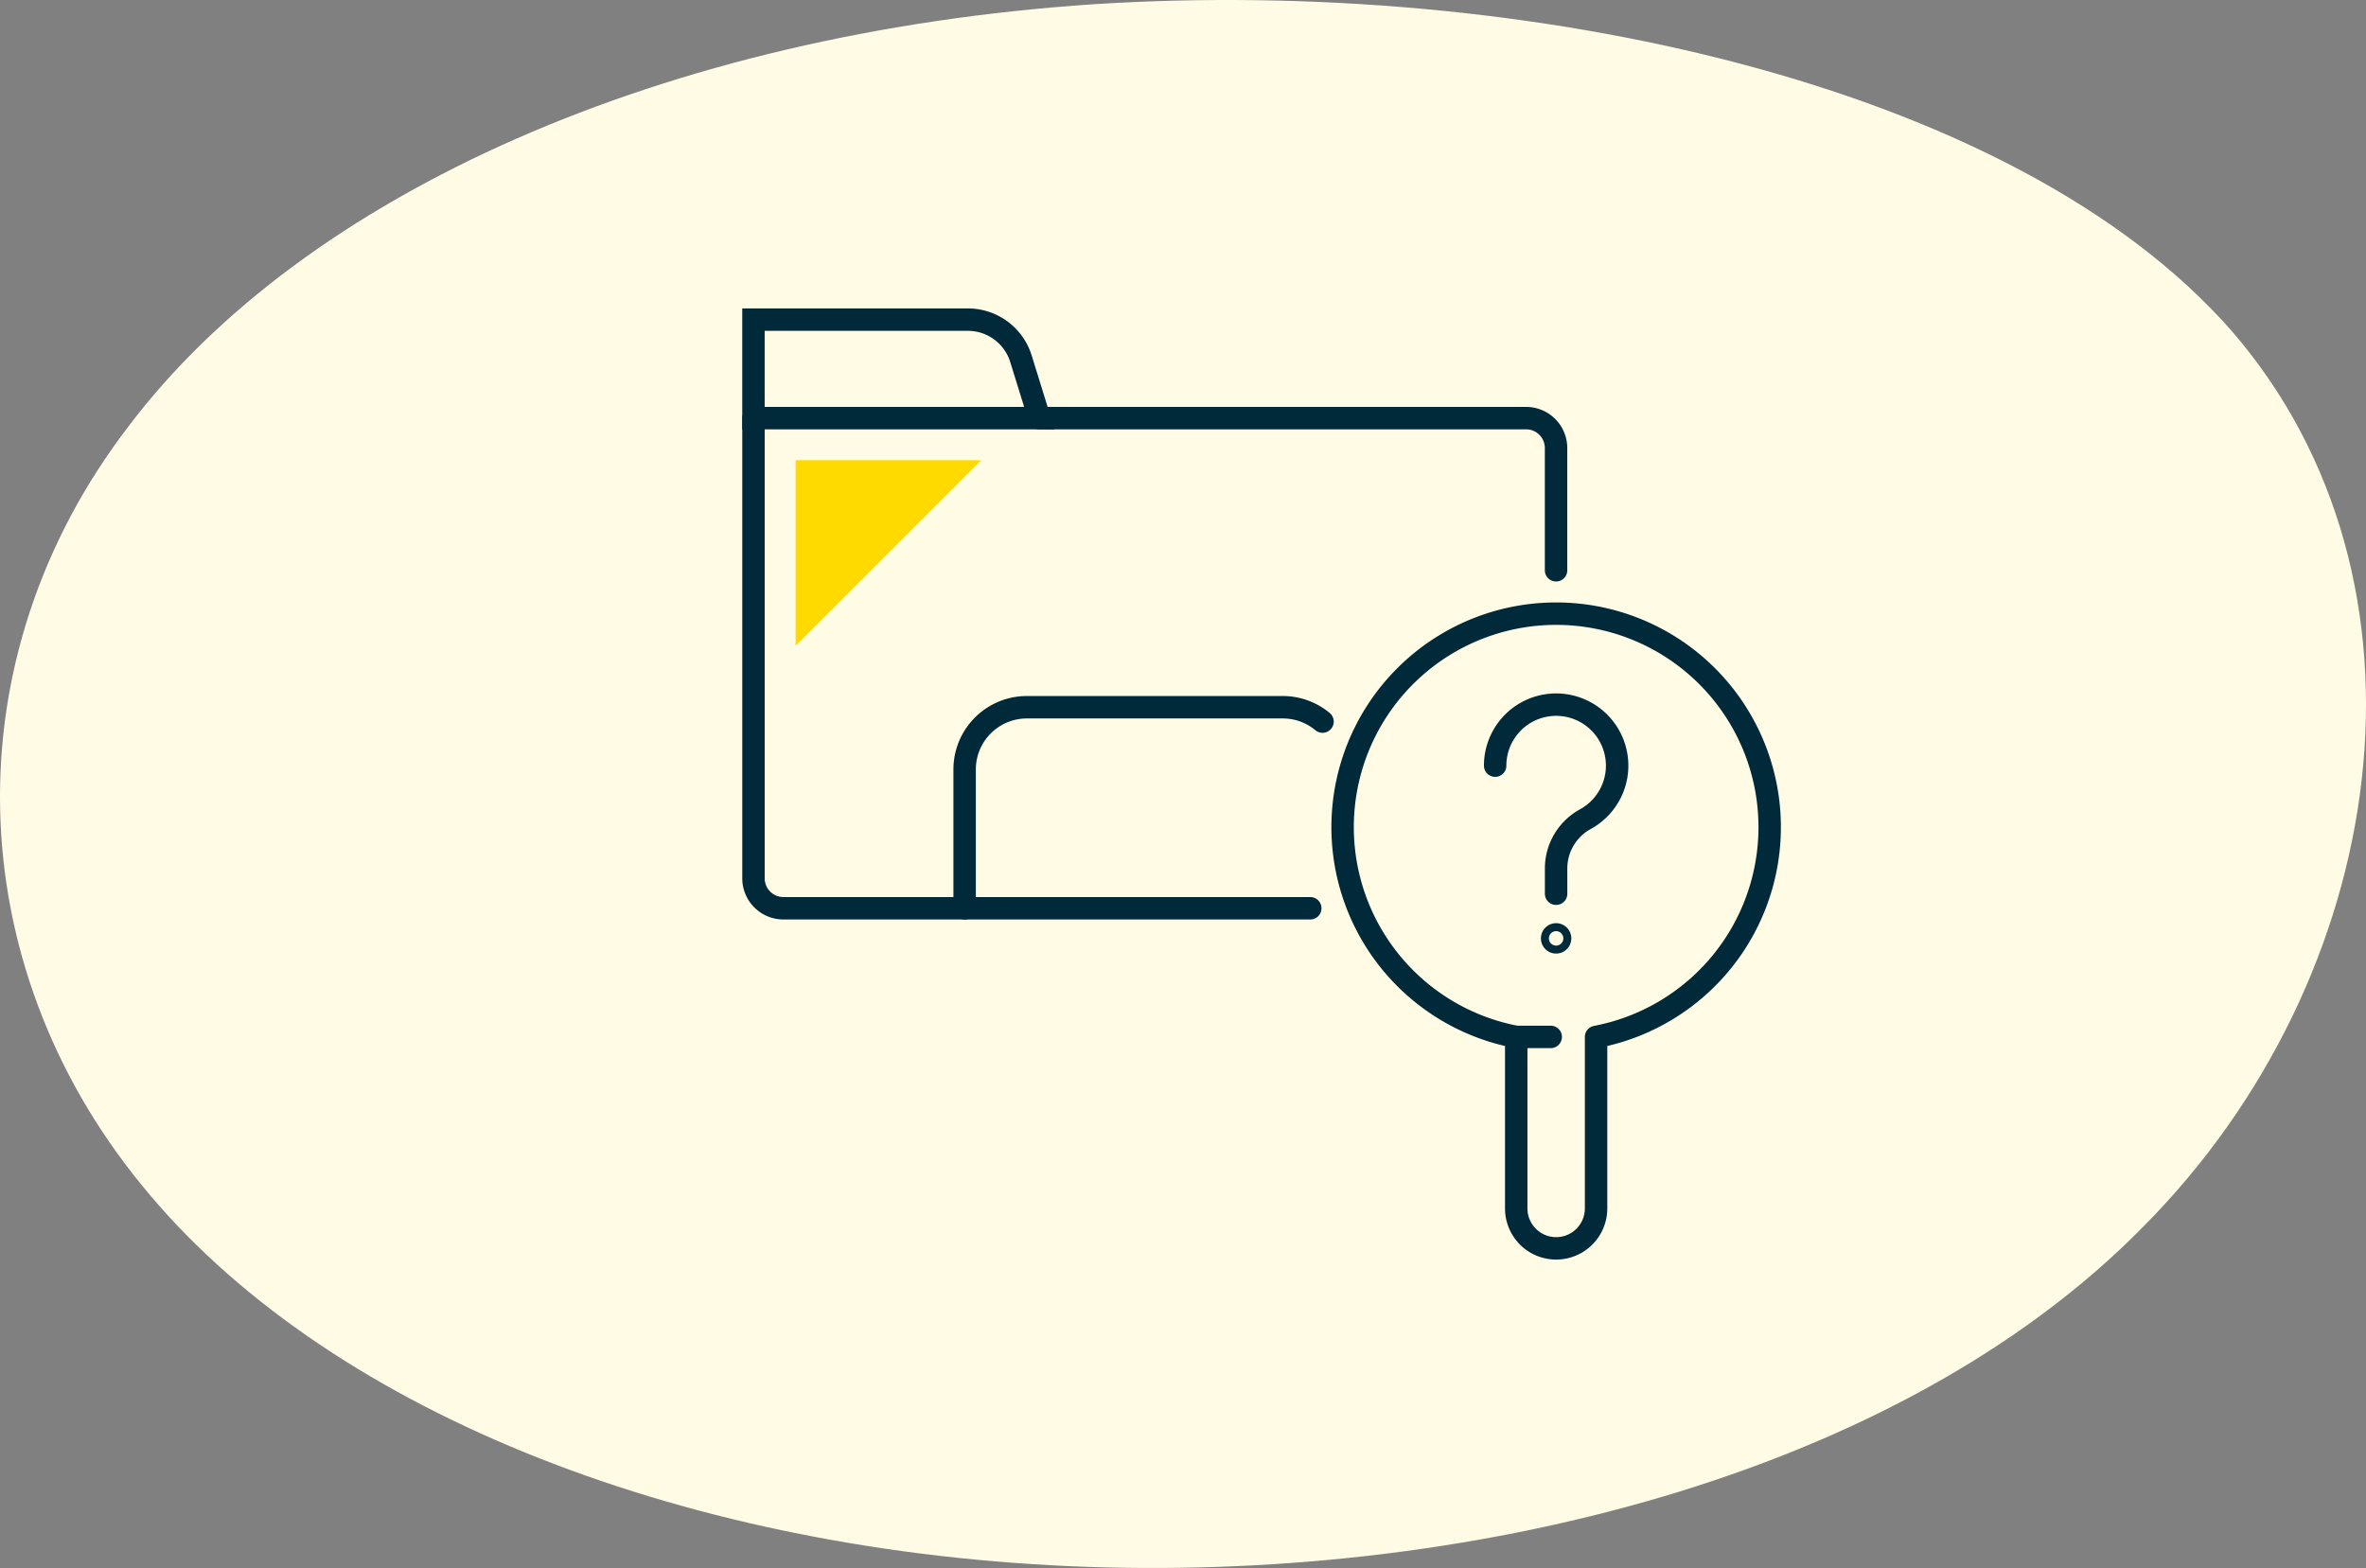 <svg xmlns="http://www.w3.org/2000/svg" width="211.031" height="139.87" viewBox="0 0 211.031 139.87">
  <rect x="0" y="0" width="211.031" height="139.87" fill="#808080" stroke="none"/>
  <g id="Group_1436" data-name="Group 1436" transform="translate(-1243.903 -1395.066)">
    <g id="Group_1433" data-name="Group 1433" transform="translate(0 633.238)">
      <path id="blob_9_" data-name="blob(9)" d="M143.545-30.355c19.308,22.37,14.192,57.627-7.921,79.876-21.949,22.37-60.731,31.853-95.882,30.273s-66.507-14.1-82.679-34.041c-16.173-19.817-17-46.928-1.155-67.6C-28.415-42.634,3.766-56.98,42.053-59.533,80.174-61.965,124.072-52.6,143.545-30.355Z" transform="translate(1299.436 821.736)" fill="#fffbe5"/>
    </g>
    <g id="Group_903" data-name="Group 903" transform="translate(1311.107 1423.578)">
      <path id="Path_2113" data-name="Path 2113" d="M2217.44,451.821v15.3a3.561,3.561,0,1,1-7.122,0v-15.3a19.046,19.046,0,1,1,7.121,0Z" transform="translate(-2142.285 -387.836)" fill="none" stroke="#002a3a" stroke-linecap="round" stroke-linejoin="round" stroke-width="2"/>
      <line id="Line_790" data-name="Line 790" x2="3.084" transform="translate(68.026 63.984)" fill="none" stroke="#002a3a" stroke-linecap="round" stroke-linejoin="round" stroke-width="2"/>
      <path id="Path_2114" data-name="Path 2114" d="M2201.53,423.511a5.44,5.44,0,1,1,8.014,4.79,5.021,5.021,0,0,0-2.578,4.434v2.2" transform="translate(-2135.377 -383.724)" fill="none" stroke="#002a3a" stroke-linecap="round" stroke-linejoin="round" stroke-width="2"/>
      <path id="Path_2115" data-name="Path 2115" d="M2204.74,428.506a.355.355,0,1,1-.354-.354.355.355,0,0,1,.354.354Z" transform="translate(-2132.794 -373.312)" fill="none" stroke="#002a3a" stroke-linecap="round" stroke-linejoin="round" stroke-width="2"/>
      <path id="Path_2116" data-name="Path 2116" d="M2227.62,419.069v-10.9a2.67,2.67,0,0,0-2.672-2.672H2181.53" transform="translate(-2156.035 -396.711)" fill="none" stroke="#002a3a" stroke-linecap="round" stroke-miterlimit="10" stroke-width="2"/>
      <path id="Path_2117" data-name="Path 2117" d="M2168.99,405.5v41.05a2.671,2.671,0,0,0,2.671,2.672h46.99" transform="translate(-2168.989 -396.713)" fill="none" stroke="#002a3a" stroke-linecap="round" stroke-miterlimit="10" stroke-width="2"/>
      <path id="Path_2118" data-name="Path 2118" d="M2194.49,409.963h-25.5v-8.785h19.125a4.958,4.958,0,0,1,4.738,3.5Z" transform="translate(-2168.991 -401.177)" fill="none" stroke="#002a3a" stroke-linecap="round" stroke-miterlimit="10" stroke-width="2"/>
      <path id="Path_2119" data-name="Path 2119" d="M2210.18,419.466a5.537,5.537,0,0,0-3.548-1.281H2183.81a5.552,5.552,0,0,0-5.552,5.552v12.38" transform="translate(-2159.424 -383.609)" fill="none" stroke="#002a3a" stroke-linecap="round" stroke-miterlimit="10" stroke-width="2"/>
      <path id="Path_2120" data-name="Path 2120" d="M2170.84,423.9l16.553-16.553H2170.84Z" transform="translate(-2167.082 -394.806)" fill="#ffda00"/>
    </g>
  </g>
</svg>
